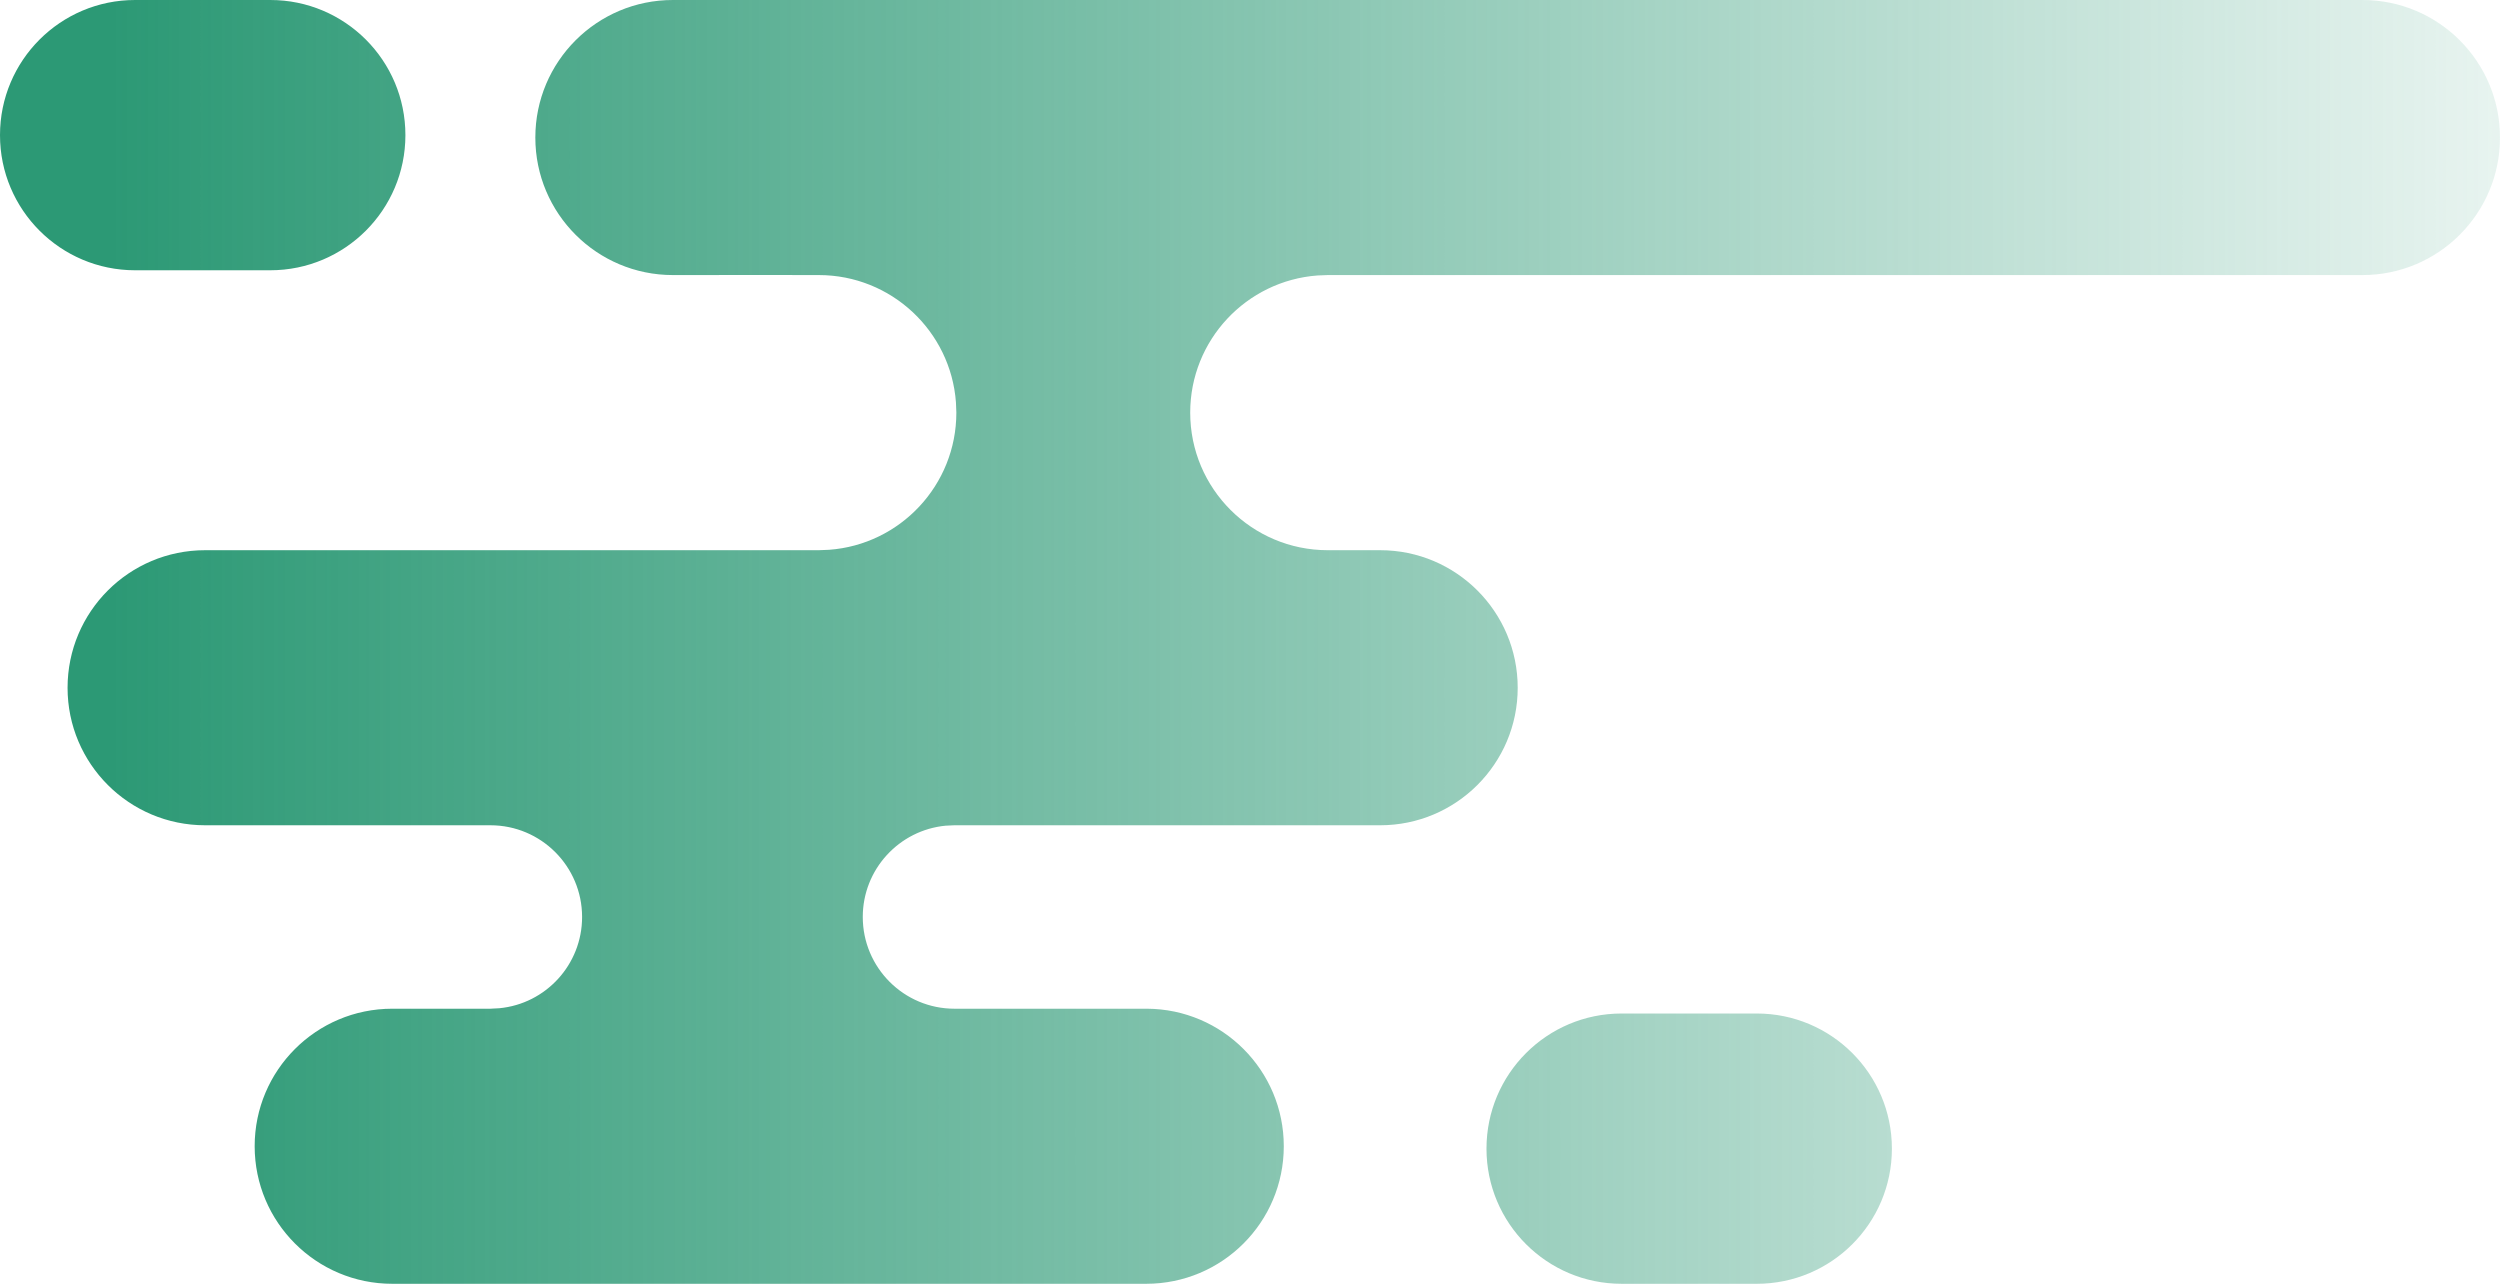 <?xml version="1.0" encoding="UTF-8"?>
<svg width="37px" height="19px" viewBox="0 0 37 19" version="1.1" xmlns="http://www.w3.org/2000/svg" xmlns:xlink="http://www.w3.org/1999/xlink">
    <!-- Generator: Sketch 64 (93537) - https://sketch.com -->
    <title>20-点缀002</title>
    <desc>Created with Sketch.</desc>
    <defs>
        <linearGradient x1="-11.463%" y1="50%" x2="95.243%" y2="50%" id="linearGradient-1">
            <stop stop-color="#2C9975" stop-opacity="0" offset="0%"></stop>
            <stop stop-color="#2C9975" offset="99.952%"></stop>
        </linearGradient>
    </defs>
    <g id="页面-1" stroke="none" stroke-width="1" fill="none" fill-rule="evenodd">
        <g id="万洲金业-3月优惠-输出02" transform="translate(-624, -1463)" fill="url(#linearGradient-1)">
            <g id="编组-16" transform="translate(0, 1392)">
                <g id="编组-14" transform="translate(32, 60)">
                    <g id="编组-13" transform="translate(57, 0)">
                        <path d="M562.041,11 C563.166,11 564.077,11.911 564.077,13.036 C564.077,14.16 563.166,15.071 562.041,15.071 L560.672,15.07 L559.882,15.071 C558.809,15.071 557.929,15.902 557.852,16.955 L557.846,17.107 C557.846,18.18 558.677,19.06 559.73,19.137 L559.882,19.143 L568.964,19.143 C570.089,19.143 571,20.054 571,21.179 C571,22.303 570.089,23.214 568.964,23.214 L564.742,23.214 C563.992,23.214 563.385,23.822 563.385,24.571 C563.385,25.277 563.923,25.857 564.611,25.922 L564.742,25.929 L566.195,25.929 C567.319,25.929 568.231,26.84 568.231,27.964 C568.231,29.089 567.319,30 566.195,30 L555.036,30 C553.911,30 553,29.089 553,27.964 C553,26.843 553.907,25.933 555.028,25.929 L557.874,25.929 C558.623,25.929 559.231,25.321 559.231,24.571 C559.231,23.866 558.693,23.286 558.004,23.22 L557.874,23.214 L551.574,23.214 C550.45,23.214 549.538,22.303 549.538,21.179 C549.538,20.054 550.45,19.143 551.574,19.143 L552.349,19.143 C553.473,19.143 554.385,18.231 554.385,17.107 C554.385,16.034 553.554,15.155 552.501,15.077 L552.349,15.071 L549.595,15.071 L549.594,15.071 L537.036,15.071 C535.911,15.071 535,14.16 535,13.036 C535,11.911 535.911,11 537.036,11 L562.041,11 Z M548,26 C549.105,26 550,26.895 550,28 C550,29.105 549.105,30 548,30 L546,30 C544.895,30 544,29.105 544,28 C544,26.895 544.895,26 546,26 L548,26 Z M570,11 C571.105,11 572,11.895 572,13 C572,14.105 571.105,15 570,15 L568,15 C566.895,15 566,14.105 566,13 C566,11.895 566.895,11 568,11 L570,11 Z" id="20-点缀002" transform="translate(553.5, 20.5) scale(-1, 1) translate(-553.5, -20.5) "></path>
                    </g>
                </g>
            </g>
        </g>
    </g>
</svg>